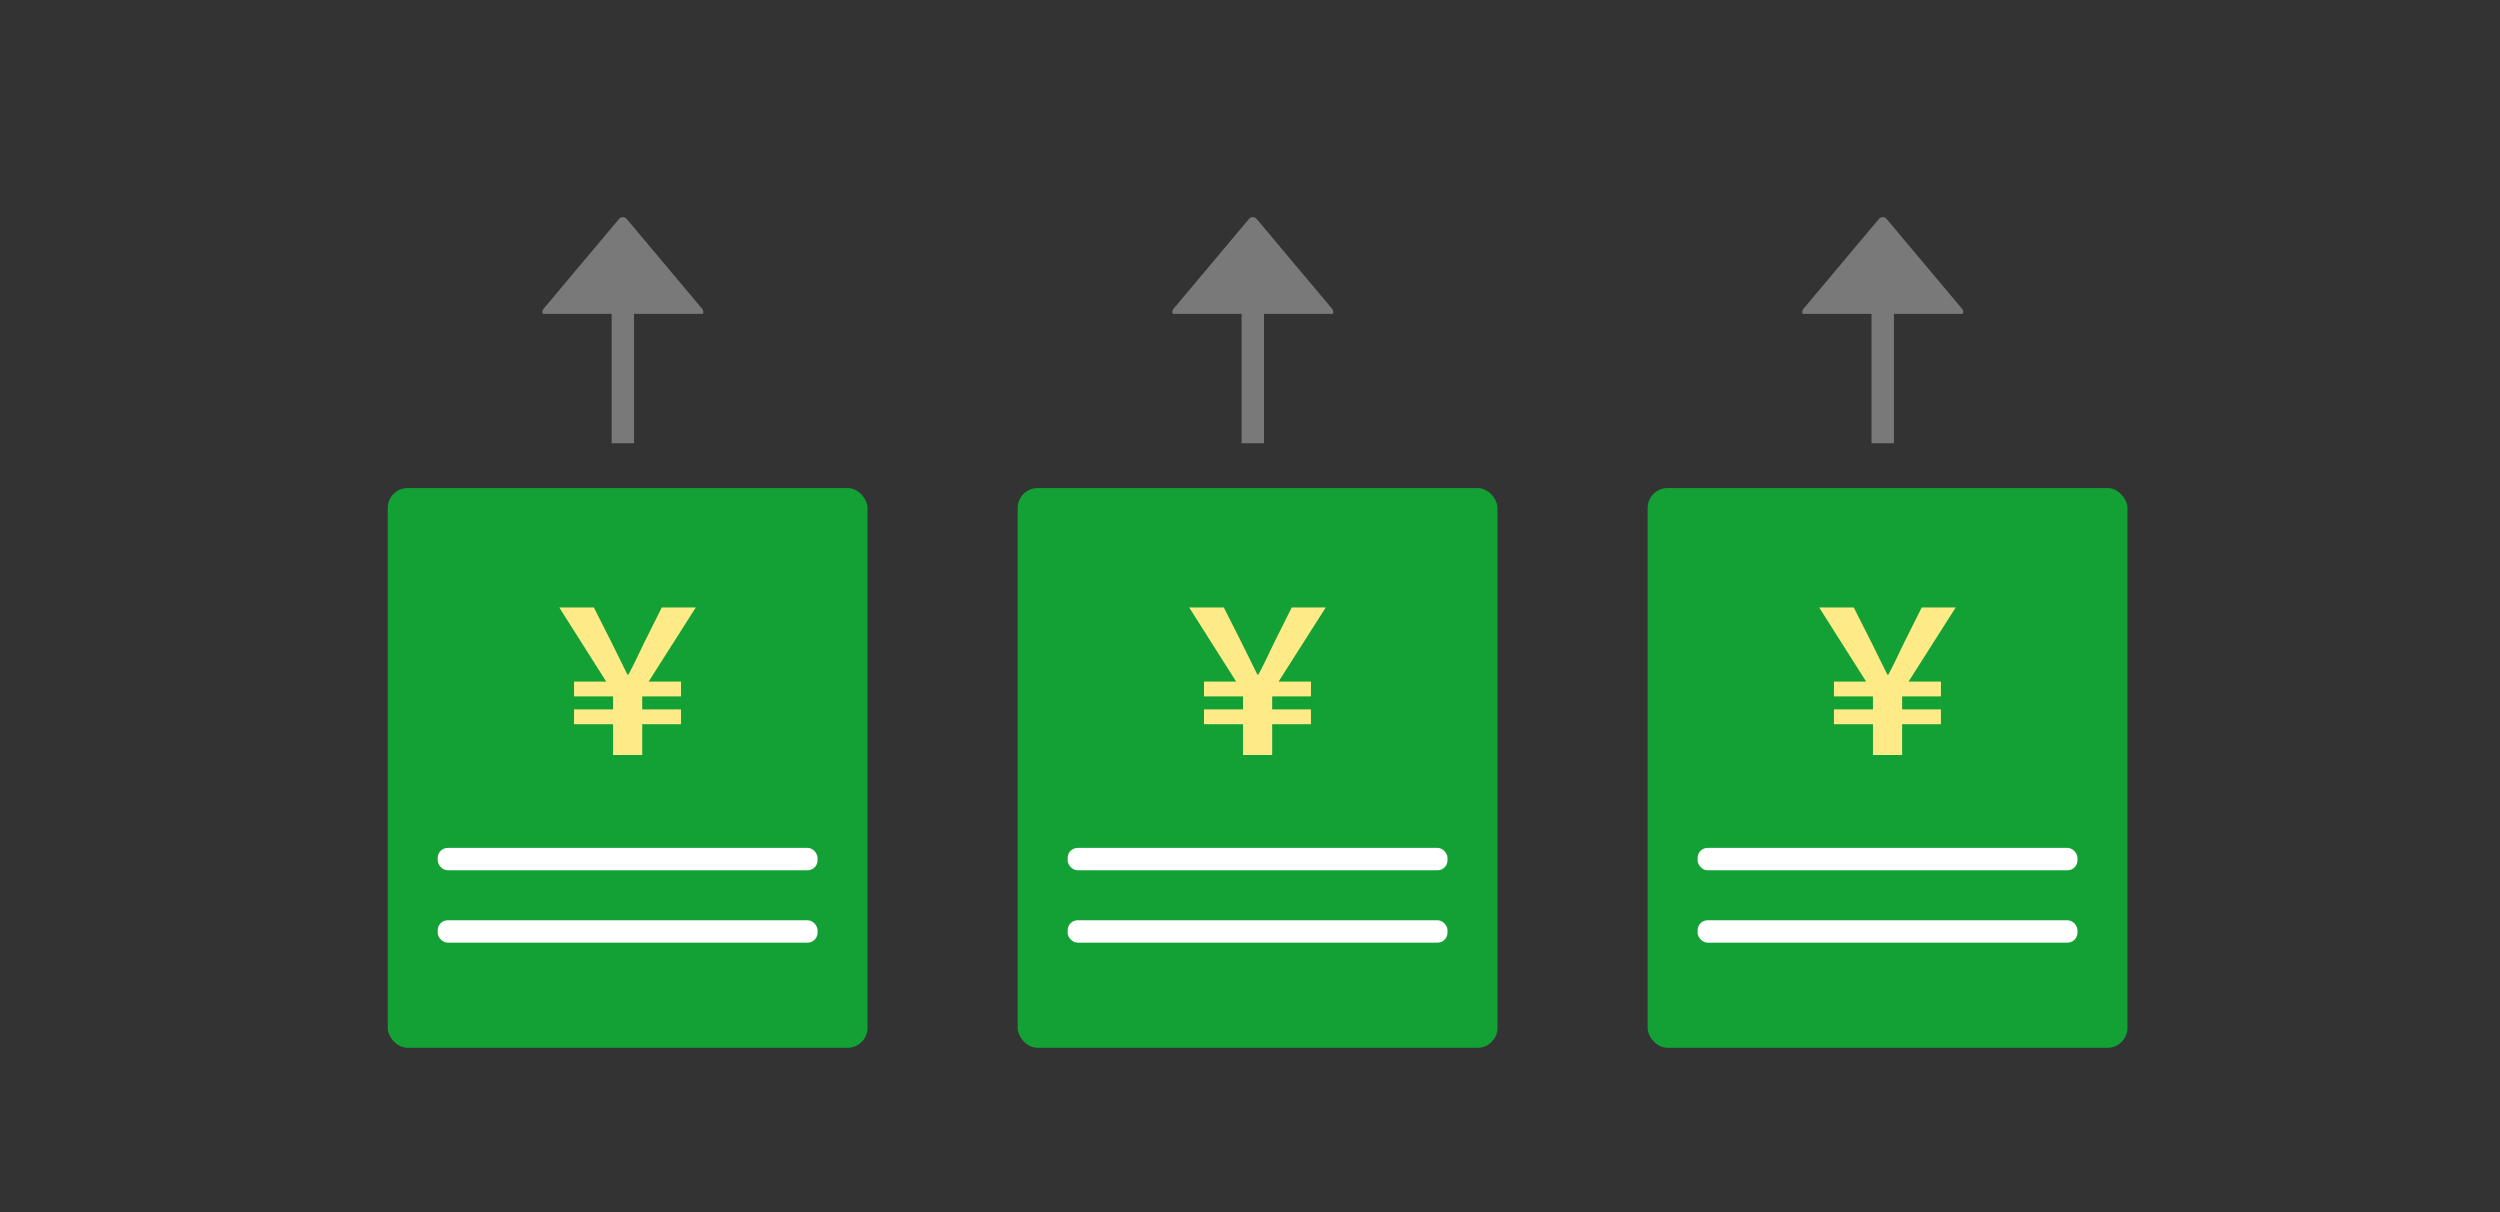 <svg width="165" height="80" viewBox="0 0 165 80" fill="none" xmlns="http://www.w3.org/2000/svg">
<rect x="0" y="0" width="165" height="80" fill="#333333" stroke="none"/>
<rect x="25.59" y="32.211" width="31.667" height="36.944" rx="1.319" fill="#13A135"/>
<path d="M40.46 49.829V47.797H37.888V46.821H40.46V45.963H37.888V44.987H40.012L36.911 40.092H39.194L40.395 42.467C40.883 43.469 41.054 43.812 41.41 44.525H41.476C41.859 43.812 42.031 43.43 42.492 42.467L43.68 40.092H45.923L42.809 44.987H44.947V45.963H42.387V46.821H44.947V47.797H42.387V49.829H40.46Z" fill="#FFEA88"/>
<rect x="28.889" y="55.961" width="25.07" height="1.478" rx="0.66" fill="white"/>
<rect x="28.889" y="60.737" width="25.07" height="1.478" rx="0.66" fill="white"/>
<g clip-path="url(#clip0_881_76149)">
<rect x="40.369" y="20.389" width="1.478" height="8.867" fill="#797979"/>
</g>
<g clip-path="url(#clip1_881_76149)">
<path d="M40.857 14.448C40.989 14.292 41.229 14.292 41.36 14.448L46.344 20.382C46.523 20.596 46.371 20.922 46.092 20.922L36.126 20.922C35.847 20.922 35.695 20.596 35.874 20.382L40.857 14.448Z" fill="#797979"/>
</g>
<rect x="67.166" y="32.211" width="31.667" height="36.944" rx="1.319" fill="#13A135"/>
<path d="M82.037 49.829V47.797H79.464V46.821H82.037V45.963H79.464V44.987H81.588L78.487 40.092H80.77L81.971 42.467C82.459 43.469 82.63 43.812 82.987 44.525H83.053C83.435 43.812 83.607 43.43 84.069 42.467L85.256 40.092H87.499L84.385 44.987H86.523V45.963H83.963V46.821H86.523V47.797H83.963V49.829H82.037Z" fill="#FFEA88"/>
<rect x="70.465" y="55.961" width="25.07" height="1.478" rx="0.66" fill="white"/>
<rect x="70.465" y="60.737" width="25.07" height="1.478" rx="0.66" fill="white"/>
<g clip-path="url(#clip2_881_76149)">
<rect x="81.945" y="20.389" width="1.478" height="8.867" fill="#797979"/>
</g>
<g clip-path="url(#clip3_881_76149)">
<path d="M82.434 14.448C82.565 14.292 82.805 14.292 82.937 14.448L87.92 20.382C88.099 20.596 87.948 20.922 87.668 20.922L77.702 20.922C77.423 20.922 77.271 20.596 77.45 20.382L82.434 14.448Z" fill="#797979"/>
</g>
<rect x="108.744" y="32.211" width="31.667" height="36.944" rx="1.319" fill="#13A135"/>
<path d="M123.615 49.829V47.797H121.042V46.821H123.615V45.963H121.042V44.987H123.166L120.065 40.092H122.348L123.549 42.467C124.037 43.469 124.208 43.812 124.565 44.525H124.631C125.013 43.812 125.185 43.43 125.647 42.467L126.834 40.092H129.077L125.963 44.987H128.101V45.963H125.541V46.821H128.101V47.797H125.541V49.829H123.615Z" fill="#FFEA88"/>
<rect x="112.043" y="55.961" width="25.07" height="1.478" rx="0.66" fill="white"/>
<rect x="112.043" y="60.737" width="25.07" height="1.478" rx="0.66" fill="white"/>
<g clip-path="url(#clip4_881_76149)">
<rect x="123.521" y="20.389" width="1.478" height="8.867" fill="#797979"/>
</g>
<g clip-path="url(#clip5_881_76149)">
<path d="M124.01 14.448C124.141 14.292 124.382 14.292 124.513 14.448L129.496 20.382C129.676 20.596 129.524 20.922 129.245 20.922L119.278 20.922C118.999 20.922 118.847 20.596 119.026 20.382L124.01 14.448Z" fill="#797979"/>
</g>
<defs>
<clipPath id="clip0_881_76149">
<rect width="23.645" height="16.256" fill="white" transform="translate(29.285 13)"/>
</clipPath>
<clipPath id="clip1_881_76149">
<rect width="6.568" height="19.704" fill="white" transform="translate(31.254 20.717) rotate(-90)"/>
</clipPath>
<clipPath id="clip2_881_76149">
<rect width="23.645" height="16.256" fill="white" transform="translate(70.861 13)"/>
</clipPath>
<clipPath id="clip3_881_76149">
<rect width="6.568" height="19.704" fill="white" transform="translate(72.83 20.717) rotate(-90)"/>
</clipPath>
<clipPath id="clip4_881_76149">
<rect width="23.645" height="16.256" fill="white" transform="translate(112.438 13)"/>
</clipPath>
<clipPath id="clip5_881_76149">
<rect width="6.568" height="19.704" fill="white" transform="translate(114.406 20.717) rotate(-90)"/>
</clipPath>
</defs>
</svg>
